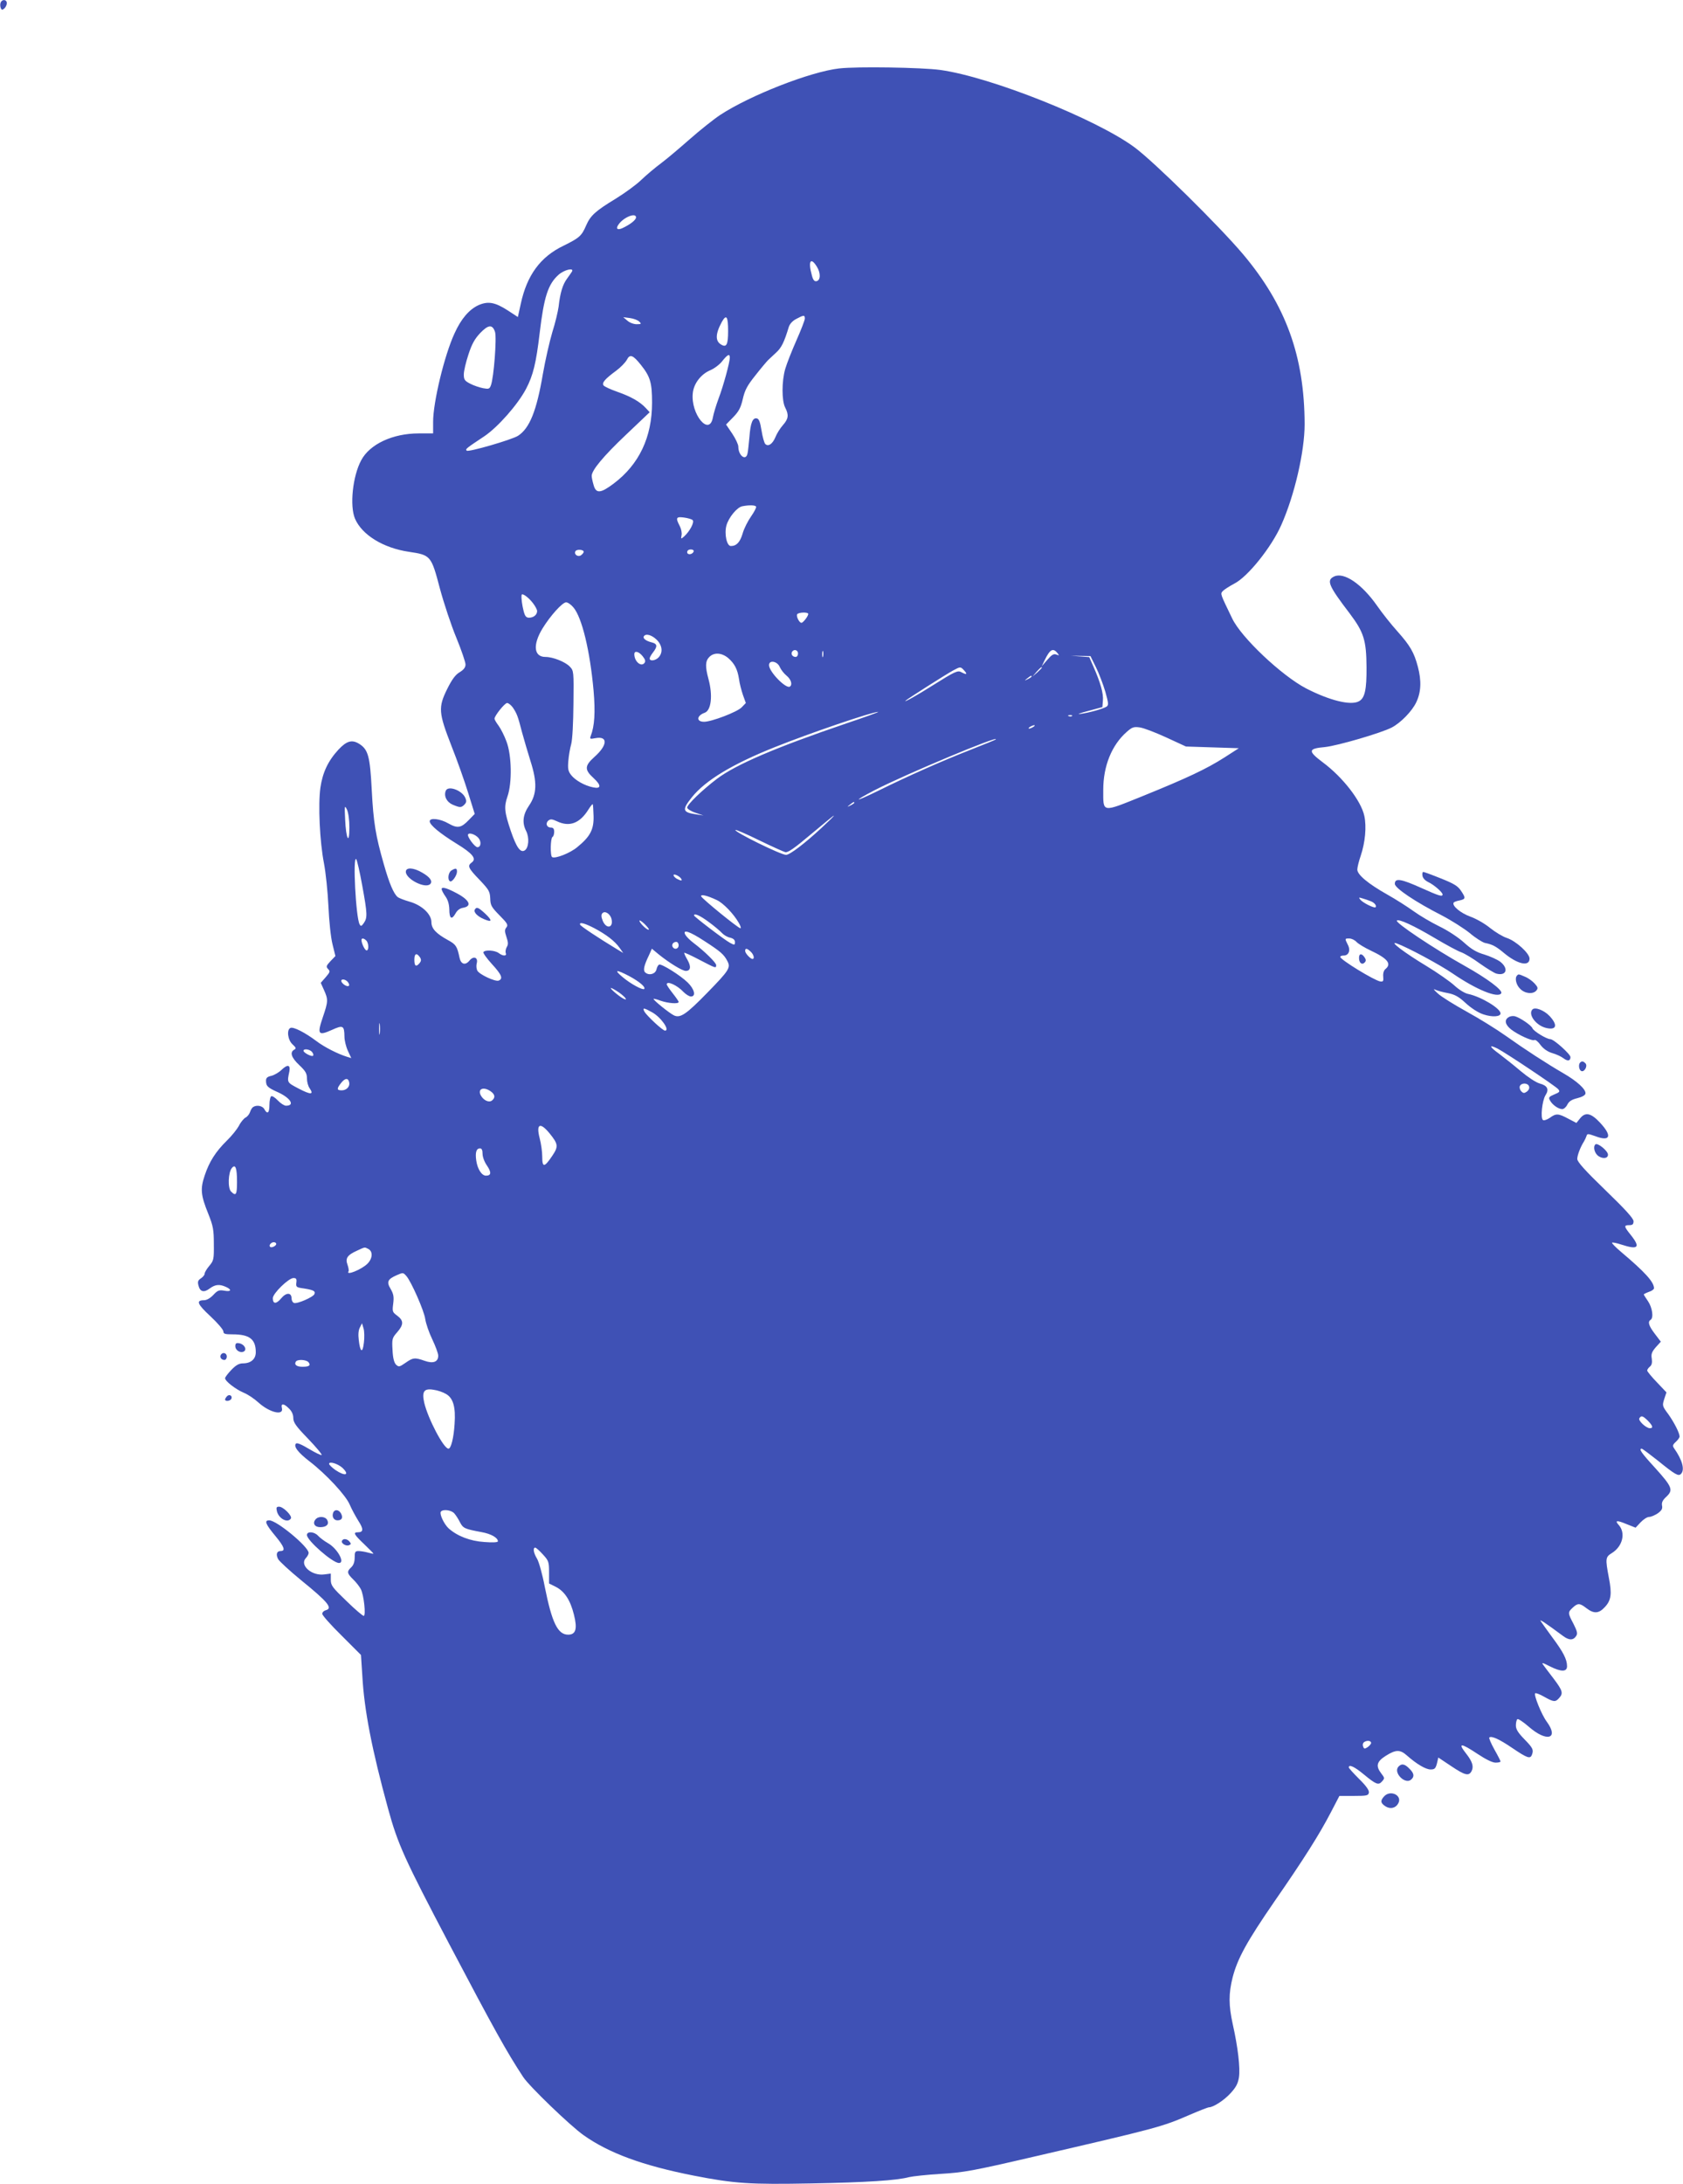 <?xml version="1.0" standalone="no"?>
<!DOCTYPE svg PUBLIC "-//W3C//DTD SVG 20010904//EN"
 "http://www.w3.org/TR/2001/REC-SVG-20010904/DTD/svg10.dtd">
<svg version="1.0" xmlns="http://www.w3.org/2000/svg"
 width="987pt" height="1280pt" viewBox="0 0 987 1280"
 preserveAspectRatio="xMidYMid meet">
<g transform="translate(0,1280) scale(0.1,-0.1)"
fill="#3f51b5" stroke="none">
<path d="M4 12785 c-4 -8 -3 -22 0 -31 5 -13 9 -14 21 -4 8 7 15 21 15 31 0
23 -28 25 -36 4z"/>
<path d="M4922 12399 c-169 -19 -524 -158 -699 -273 -39 -26 -118 -89 -176
-140 -57 -50 -132 -114 -168 -141 -35 -26 -89 -71 -119 -100 -30 -29 -98 -78
-150 -110 -117 -71 -147 -98 -172 -155 -27 -63 -40 -74 -133 -120 -136 -65
-215 -173 -251 -341 l-17 -77 -58 38 c-76 49 -116 56 -172 32 -55 -25 -103
-80 -142 -167 -59 -128 -125 -402 -125 -517 l0 -68 -84 0 c-153 0 -288 -63
-338 -158 -50 -93 -68 -267 -36 -342 41 -95 166 -172 317 -194 127 -19 130
-22 181 -216 23 -85 66 -215 96 -287 30 -73 54 -144 54 -157 0 -17 -10 -31
-35 -46 -25 -15 -45 -43 -72 -97 -54 -109 -51 -140 24 -333 34 -85 78 -210 99
-278 l38 -122 -34 -35 c-46 -48 -67 -51 -120 -21 -48 28 -110 35 -110 13 0
-22 60 -71 157 -131 95 -58 120 -89 89 -111 -26 -19 -20 -33 46 -101 55 -58
61 -68 63 -109 1 -41 7 -51 55 -100 46 -46 51 -56 40 -70 -11 -13 -11 -23 0
-56 11 -32 11 -45 2 -59 -6 -11 -9 -26 -6 -35 8 -19 -16 -20 -42 0 -22 16 -80
20 -89 5 -3 -5 19 -36 50 -70 57 -62 67 -86 39 -97 -20 -7 -113 36 -125 59 -5
10 -7 29 -3 43 9 35 -20 45 -44 14 -24 -28 -49 -20 -57 18 -14 67 -21 78 -67
103 -71 39 -98 68 -98 106 0 47 -57 100 -129 120 -31 9 -62 21 -69 27 -23 19
-49 79 -81 192 -48 167 -61 244 -71 437 -10 196 -21 236 -74 269 -42 26 -73
17 -121 -34 -61 -66 -93 -134 -106 -223 -14 -100 -4 -316 21 -444 10 -52 22
-165 26 -250 4 -90 14 -184 24 -224 l17 -69 -29 -30 c-25 -27 -27 -32 -14 -46
13 -13 12 -18 -14 -48 l-29 -33 19 -42 c25 -56 25 -66 -7 -160 -34 -100 -27
-110 53 -74 66 30 73 26 74 -39 0 -22 9 -59 20 -83 l20 -43 -23 7 c-56 17
-136 58 -182 93 -65 49 -133 84 -151 77 -24 -9 -17 -70 11 -96 22 -20 23 -25
10 -32 -27 -15 -16 -47 30 -90 37 -35 45 -49 45 -78 0 -20 7 -46 16 -58 26
-38 7 -39 -64 -2 -70 37 -69 34 -55 101 7 39 -10 43 -45 10 -16 -16 -44 -32
-61 -36 -23 -5 -31 -12 -31 -28 0 -32 9 -41 72 -69 73 -34 99 -78 45 -78 -10
0 -32 14 -48 31 -16 17 -33 28 -39 24 -5 -3 -10 -26 -10 -51 0 -47 -12 -57
-30 -24 -11 20 -45 26 -66 12 -6 -4 -14 -17 -18 -30 -4 -12 -16 -27 -27 -32
-10 -6 -28 -27 -38 -48 -11 -20 -42 -59 -71 -87 -65 -64 -103 -123 -130 -205
-26 -78 -23 -114 22 -225 28 -70 32 -92 32 -176 1 -90 -1 -97 -27 -128 -15
-18 -27 -38 -27 -46 0 -7 -10 -19 -22 -27 -17 -11 -20 -20 -14 -42 9 -37 32
-43 66 -17 33 24 57 26 95 9 36 -16 31 -30 -10 -22 -30 5 -39 2 -64 -25 -18
-19 -39 -31 -54 -31 -49 0 -41 -22 37 -94 42 -39 76 -79 76 -89 0 -14 9 -17
54 -17 99 0 136 -28 136 -105 0 -40 -29 -65 -75 -65 -23 0 -41 -10 -68 -38
-20 -21 -37 -43 -37 -49 0 -17 60 -64 109 -85 25 -10 63 -36 86 -57 66 -60
151 -80 138 -32 -7 28 12 27 42 -4 16 -15 25 -35 25 -55 0 -26 15 -48 86 -121
48 -50 84 -93 80 -96 -3 -3 -36 13 -73 35 -43 26 -71 38 -77 32 -16 -16 11
-52 80 -105 96 -74 212 -198 235 -253 11 -26 34 -68 50 -94 32 -49 31 -68 -2
-68 -30 0 -23 -13 36 -69 30 -29 55 -54 55 -56 0 -2 -15 1 -32 6 -18 5 -43 9
-55 9 -20 0 -23 -5 -23 -38 0 -26 -7 -45 -20 -57 -27 -25 -25 -36 11 -71 17
-16 37 -42 45 -57 18 -34 31 -157 17 -157 -6 0 -52 39 -102 88 -82 79 -91 90
-91 124 l0 36 -38 -5 c-74 -10 -146 54 -109 95 10 10 17 24 17 31 0 36 -187
191 -231 191 -31 0 -22 -22 37 -93 52 -63 60 -87 29 -87 -22 0 -28 -20 -14
-47 7 -13 68 -69 135 -124 158 -128 188 -165 144 -176 -11 -3 -20 -12 -20 -21
0 -9 51 -66 114 -128 l113 -113 8 -123 c11 -200 56 -432 151 -778 57 -208 95
-292 358 -792 265 -503 338 -634 434 -780 35 -54 275 -285 354 -341 148 -105
346 -178 645 -237 240 -47 330 -53 693 -46 319 6 498 17 572 37 21 5 104 14
185 19 134 8 186 17 543 100 726 168 754 175 917 246 56 24 107 44 113 44 25
0 89 41 127 83 32 35 43 56 49 93 8 55 -6 175 -36 309 -25 113 -25 182 -1 277
29 111 83 209 244 443 172 248 264 393 332 524 l50 96 85 0 c77 0 85 2 88 20
2 13 -17 40 -58 80 -33 33 -60 63 -60 67 0 20 34 4 87 -40 73 -60 87 -66 108
-42 16 18 16 20 -4 46 -34 44 -28 70 26 104 59 37 84 38 125 1 58 -51 110 -81
138 -81 24 0 29 6 37 35 l8 35 75 -50 c82 -55 104 -60 120 -30 14 27 5 56 -31
102 -52 66 -33 65 68 -2 47 -31 85 -50 104 -50 16 0 29 3 29 7 0 3 -16 35 -36
70 -20 36 -33 67 -30 70 12 12 60 -10 136 -62 86 -58 104 -65 114 -39 11 29 6
40 -44 91 -38 39 -50 59 -50 81 0 17 4 33 9 37 5 3 35 -17 66 -44 106 -93 180
-72 106 29 -31 42 -77 157 -68 166 3 4 27 -5 53 -20 55 -31 66 -32 87 -8 26
28 21 44 -30 112 -27 35 -54 71 -62 82 -12 16 -6 15 37 -7 67 -34 102 -34 102
0 0 40 -22 83 -87 170 -32 44 -63 87 -68 95 -8 13 31 -13 132 -88 35 -26 60
-26 77 1 9 14 5 28 -16 70 -34 64 -34 68 -5 95 30 28 41 28 81 -3 43 -33 72
-32 107 6 38 40 43 78 24 174 -21 112 -20 120 19 144 62 39 81 117 39 164 -25
27 -11 29 46 5 l53 -21 29 31 c17 18 39 32 50 32 12 0 34 10 51 21 23 17 29
27 25 46 -3 18 4 32 26 52 41 39 34 57 -68 170 -80 87 -96 111 -77 111 4 0 45
-31 92 -68 105 -85 123 -95 138 -80 24 24 8 82 -40 150 -10 14 -9 21 10 38 12
11 22 25 22 31 0 21 -32 83 -66 131 -36 48 -36 51 -24 89 l13 39 -56 59 c-32
33 -57 64 -57 69 0 5 7 16 16 23 11 9 14 23 11 46 -5 27 0 40 23 67 l30 33
-35 46 c-36 47 -43 71 -25 82 19 12 10 72 -15 109 -14 20 -25 38 -25 40 0 2
14 9 30 15 17 5 30 15 30 21 0 37 -53 95 -194 214 -31 26 -55 51 -52 53 3 3
28 -2 55 -11 98 -32 113 -17 56 55 -42 52 -43 59 -10 59 19 0 25 5 25 23 0 16
-47 68 -165 182 -119 115 -165 166 -165 183 0 21 18 69 39 102 5 8 12 23 15
32 4 15 8 15 53 -1 87 -33 99 2 27 79 -54 58 -87 65 -119 24 l-20 -25 -48 25
c-58 31 -71 32 -108 5 -16 -11 -34 -17 -40 -13 -16 10 -5 115 15 146 22 34 11
56 -34 68 -22 6 -69 37 -112 73 -40 34 -97 79 -126 101 -58 42 -63 57 -10 31
50 -26 341 -220 356 -238 12 -14 9 -18 -23 -31 -31 -13 -35 -18 -25 -35 13
-25 49 -51 72 -51 9 0 23 12 30 27 10 19 25 29 58 37 28 7 46 17 48 27 4 24
-49 73 -131 120 -98 57 -223 138 -337 219 -52 37 -155 101 -228 141 -74 41
-150 88 -170 107 -23 21 -29 29 -15 22 12 -6 46 -15 74 -20 40 -8 63 -20 105
-59 33 -30 73 -56 104 -66 51 -17 100 -14 100 6 0 29 -114 98 -190 114 -20 4
-54 25 -80 49 -25 23 -99 75 -165 115 -128 77 -223 149 -174 132 62 -22 252
-124 328 -176 139 -95 266 -147 285 -116 11 17 -81 86 -215 161 -179 100 -409
254 -397 265 11 11 98 -29 218 -100 69 -41 141 -80 160 -86 19 -7 68 -36 109
-66 41 -29 85 -56 97 -59 59 -15 73 30 22 70 -18 13 -60 32 -93 42 -45 13 -75
30 -119 70 -33 30 -95 71 -145 95 -47 23 -115 63 -151 89 -36 26 -105 70 -155
98 -112 63 -175 116 -175 146 0 13 9 49 20 81 26 77 35 170 21 234 -19 88
-126 226 -243 313 -89 67 -88 81 13 90 74 8 328 82 390 114 53 27 121 97 145
149 28 59 31 125 9 208 -22 83 -45 123 -119 206 -37 41 -91 109 -120 151 -89
127 -193 198 -251 172 -48 -22 -35 -53 91 -218 82 -109 97 -156 98 -314 1
-132 -10 -182 -45 -200 -48 -26 -172 5 -310 76 -143 75 -380 298 -433 410 -71
147 -70 143 -55 160 7 8 38 28 68 44 79 40 218 214 275 343 78 175 137 431
137 591 -1 398 -110 698 -361 996 -142 168 -523 543 -637 627 -225 166 -843
412 -1138 453 -109 15 -491 21 -593 9z m-1192 -873 c0 -16 -38 -44 -82 -64
-29 -12 -38 -1 -20 23 29 42 102 71 102 41z m1060 -288 c24 -38 23 -81 -2 -86
-12 -2 -20 7 -27 35 -23 82 -7 109 29 51z m-1436 -30 c-4 -7 -18 -26 -30 -43
-24 -33 -39 -81 -48 -162 -4 -29 -20 -97 -37 -150 -16 -54 -41 -163 -55 -243
-37 -218 -78 -320 -146 -364 -36 -23 -291 -97 -301 -87 -9 9 -4 13 103 84 79
53 196 185 245 278 42 80 59 151 80 328 25 211 49 286 111 341 34 30 93 43 78
18z m916 -348 c0 -78 -9 -97 -38 -81 -38 20 -38 62 1 134 27 48 37 33 37 -53z
m450 73 c0 -9 -22 -66 -49 -127 -27 -61 -57 -137 -66 -168 -21 -73 -21 -187 0
-227 22 -43 19 -66 -14 -103 -16 -18 -36 -50 -44 -71 -17 -40 -42 -56 -59 -39
-6 6 -16 41 -22 79 -8 50 -15 69 -28 71 -24 5 -37 -27 -43 -110 -4 -40 -8 -83
-11 -95 -9 -47 -54 -14 -54 39 0 13 -16 47 -36 77 l-36 53 42 43 c33 34 44 55
56 106 12 53 26 79 74 139 32 41 66 81 74 89 8 7 29 27 48 45 31 28 47 61 74
150 6 18 22 36 44 47 43 23 50 24 50 2z m-971 -18 c14 -13 12 -15 -16 -15 -17
0 -41 9 -54 21 l-24 20 39 -5 c22 -3 47 -12 55 -21z m-846 -60 c11 -33 -7
-269 -24 -313 -8 -22 -13 -23 -46 -17 -20 4 -54 15 -75 26 -33 17 -38 24 -38
55 0 19 12 71 27 116 20 62 37 92 69 126 48 50 72 52 87 7z m856 -194 c55 -69
65 -105 65 -221 0 -202 -76 -362 -225 -474 -77 -58 -104 -60 -118 -8 -6 20
-11 44 -11 53 0 33 68 115 201 241 l139 132 -22 24 c-35 38 -88 68 -168 96
-40 14 -77 31 -81 38 -10 15 10 38 74 85 26 19 54 48 63 64 18 36 36 29 83
-30z m521 43 c0 -27 -38 -167 -66 -240 -14 -38 -29 -87 -33 -109 -20 -117
-132 18 -118 142 6 56 48 110 102 133 24 10 56 34 71 54 31 39 44 45 44 20z
m154 -873 c3 -4 -10 -30 -29 -57 -19 -27 -42 -72 -50 -101 -15 -51 -36 -73
-69 -73 -24 0 -39 71 -26 120 13 47 62 107 93 113 40 8 76 7 81 -2z m-372 -79
c12 -12 -17 -66 -50 -96 -19 -16 -19 -16 -15 7 3 14 -2 38 -11 55 -25 48 -21
55 25 49 23 -3 46 -10 51 -15z m-639 -187 c-1 -5 -8 -14 -17 -20 -18 -11 -42
7 -31 25 8 13 51 9 48 -5z m645 3 c-7 -19 -38 -22 -38 -4 0 10 9 16 21 16 12
0 19 -5 17 -12z m-943 -302 c14 -18 25 -39 25 -47 0 -22 -21 -39 -47 -39 -17
0 -24 8 -32 38 -9 35 -15 78 -12 95 2 14 40 -13 66 -47z m238 -26 c50 -59 97
-254 118 -487 11 -127 6 -209 -17 -267 -6 -17 -4 -18 28 -12 74 14 72 -41 -6
-110 -58 -52 -59 -75 -5 -124 47 -43 45 -65 -4 -54 -49 10 -103 41 -127 71
-18 23 -21 37 -17 83 2 30 10 75 17 100 7 27 12 123 13 237 2 189 2 192 -22
217 -26 27 -98 56 -142 56 -68 0 -76 70 -18 166 46 75 117 154 139 154 10 0
29 -13 43 -30z m1377 -38 c0 -13 -30 -52 -40 -52 -13 0 -32 39 -25 50 7 12 65
14 65 2z m-889 -151 c33 -33 38 -74 12 -103 -18 -20 -53 -25 -53 -7 0 6 9 22
20 36 27 35 25 50 -7 58 -34 8 -55 24 -47 36 11 18 46 8 75 -20z m829 -81 c0
-11 -6 -20 -14 -20 -18 0 -29 16 -21 30 11 18 35 11 35 -10z m147 -17 c-3 -10
-5 -4 -5 12 0 17 2 24 5 18 2 -7 2 -21 0 -30z m1374 20 c12 -15 12 -16 -6 -9
-16 6 -27 -1 -53 -31 l-33 -38 17 35 c31 64 49 75 75 43z m-2432 -19 c16 -20
18 -30 10 -40 -20 -24 -59 10 -59 52 0 23 27 16 49 -12z m501 -10 c38 -33 55
-66 64 -124 3 -25 14 -66 23 -93 l17 -47 -25 -26 c-27 -27 -176 -84 -220 -84
-47 0 -44 36 4 53 38 14 48 101 22 197 -20 74 -19 106 5 130 28 28 72 25 110
-6z m2157 -54 c18 -36 42 -100 55 -143 19 -68 20 -79 8 -88 -20 -13 -106 -37
-155 -43 -22 -3 -2 5 45 17 l85 23 3 38 c4 42 -15 107 -55 198 l-25 57 -54 4
-54 4 57 -1 58 -1 32 -65z m-1854 1 c7 -16 25 -39 40 -51 26 -21 36 -53 19
-64 -23 -14 -122 87 -122 126 0 32 49 23 63 -11z m1082 -21 c20 -22 14 -26
-16 -10 -22 13 -37 6 -171 -78 -88 -56 -169 -101 -158 -89 8 9 241 157 280
178 43 23 43 23 65 -1z m455 17 c0 -2 -12 -14 -27 -28 l-28 -24 24 28 c23 25
31 32 31 24z m-60 -52 c0 -2 -10 -9 -22 -15 -22 -11 -22 -10 -4 4 21 17 26 19
26 11z m-3042 -182 c23 -35 29 -49 53 -143 11 -41 34 -118 50 -170 40 -125 38
-194 -9 -262 -36 -53 -41 -101 -16 -149 19 -38 15 -98 -9 -113 -25 -15 -48 17
-81 113 -38 113 -41 142 -20 203 28 80 25 243 -6 323 -12 33 -33 74 -46 92
-13 17 -24 36 -24 41 0 17 60 92 74 92 8 0 23 -12 34 -27z m1957 -92 c-415
-141 -648 -241 -760 -325 -88 -67 -175 -151 -175 -169 0 -7 21 -21 48 -30 l47
-16 -40 6 c-83 12 -87 26 -28 100 79 99 238 195 486 294 202 81 571 207 607
207 8 0 -75 -30 -185 -67z m1322 43 c-3 -3 -12 -4 -19 -1 -8 3 -5 6 6 6 11 1
17 -2 13 -5z m-227 -64 c-8 -5 -19 -10 -25 -10 -5 0 -3 5 5 10 8 5 20 10 25
10 6 0 3 -5 -5 -10z m780 -62 l115 -53 155 -5 155 -5 -84 -54 c-105 -67 -217
-120 -481 -227 -241 -97 -230 -99 -230 37 0 140 50 263 138 340 31 27 40 31
76 26 23 -3 93 -30 156 -59z m-1001 -12 c-2 -2 -67 -29 -144 -59 -174 -68
-372 -156 -546 -242 -139 -68 -154 -66 -20 4 180 93 742 328 710 297z m-829
-371 c0 -2 -10 -9 -22 -15 -22 -11 -22 -10 -4 4 21 17 26 19 26 11z m-1529
-78 c2 -79 -20 -120 -96 -182 -42 -35 -129 -69 -147 -58 -12 6 -10 111 2 118
6 3 10 17 10 31 0 17 -6 24 -19 24 -25 0 -34 25 -15 41 12 10 22 9 50 -4 73
-35 134 -13 185 69 12 19 23 33 25 31 2 -2 4 -33 5 -70z m-1432 -67 c0 -106
-20 -67 -25 49 -4 81 -3 84 11 56 8 -18 14 -60 14 -105z m2771 0 c-99 -92
-188 -160 -210 -160 -31 0 -307 136 -297 146 2 3 65 -24 138 -60 74 -36 143
-67 154 -70 15 -4 53 22 150 104 72 60 132 110 135 110 3 -1 -29 -32 -70 -70z
m-2015 -60 c19 -21 16 -55 -5 -55 -16 0 -62 63 -55 75 7 12 42 0 60 -20z
m-681 -278 c31 -169 31 -190 10 -221 -14 -20 -18 -21 -25 -8 -22 38 -41 403
-20 382 5 -6 21 -75 35 -153z m1871 38 c8 -13 -1 -13 -26 0 -10 6 -19 15 -19
21 0 11 35 -5 45 -21z m209 -125 c38 -18 98 -80 129 -134 10 -17 14 -31 9 -31
-13 0 -225 173 -230 187 -4 14 35 5 92 -22z m3833 -6 c23 -8 38 -27 30 -36 -8
-7 -74 26 -89 44 -11 14 -10 15 12 8 14 -4 35 -11 47 -16z m-4451 -104 c13
-52 -29 -63 -51 -12 -9 22 -10 36 -3 44 14 18 46 -1 54 -32z m570 -18 c33 -24
67 -53 78 -65 10 -11 31 -24 47 -27 20 -5 29 -13 29 -26 0 -18 -2 -19 -28 -5
-31 16 -212 154 -212 161 0 15 35 0 86 -38z m-351 -45 c-7 -7 -55 39 -55 52 0
5 13 -3 30 -19 16 -16 28 -31 25 -33z m-321 9 c72 -38 121 -76 149 -115 l22
-31 -35 21 c-109 66 -215 136 -218 145 -6 17 26 9 82 -20z m647 -76 c96 -62
115 -79 135 -118 20 -38 10 -54 -119 -186 -122 -125 -157 -149 -194 -132 -26
12 -125 92 -120 97 1 2 21 -3 42 -11 43 -15 105 -20 105 -7 0 4 -16 27 -35 51
-19 24 -35 48 -35 52 0 23 62 -5 99 -45 14 -14 33 -26 43 -26 31 0 21 43 -19
82 -43 42 -152 110 -167 105 -6 -2 -13 -14 -16 -28 -6 -27 -42 -38 -65 -19
-15 12 -9 40 21 102 l17 38 41 -34 c61 -49 137 -96 158 -96 29 0 32 26 9 66
-12 20 -20 38 -18 40 2 2 42 -16 89 -41 96 -50 98 -51 98 -31 0 14 -69 82
-133 130 -21 16 -42 37 -48 48 -18 34 25 20 112 -37z m-1983 3 c15 -15 16 -58
2 -58 -10 0 -30 41 -30 61 0 13 14 11 28 -3z m5807 -8 c10 -11 48 -34 84 -51
100 -47 124 -78 85 -109 -9 -8 -14 -25 -12 -44 2 -26 0 -30 -17 -28 -36 6
-235 128 -235 144 0 5 9 8 20 8 30 0 42 31 24 64 -18 36 -18 36 9 36 13 0 32
-9 42 -20z m-3975 -20 c0 -21 -24 -28 -35 -10 -8 14 3 30 21 30 8 0 14 -9 14
-20z m422 -37 c18 -16 25 -43 11 -43 -12 0 -43 33 -43 47 0 17 10 17 32 -4z
m-1938 -35 c7 -12 6 -21 -3 -32 -21 -25 -31 -19 -31 20 0 37 14 42 34 12z
m1227 -109 c59 -32 97 -64 87 -75 -9 -8 -80 30 -127 70 -53 44 -38 46 40 5z
m-1651 -34 c7 -9 10 -19 6 -22 -8 -9 -38 9 -44 25 -5 17 23 15 38 -3z m1591
-62 c39 -28 55 -52 22 -34 -28 16 -79 60 -70 61 5 0 26 -12 48 -27z m194 -116
c52 -29 106 -107 75 -107 -14 0 -108 88 -121 112 -13 24 -2 22 46 -5z m-1598
-124 c-2 -16 -4 -3 -4 27 0 30 2 43 4 28 2 -16 2 -40 0 -55z m-397 -108 c7 -9
10 -18 6 -22 -7 -8 -56 17 -56 29 0 14 37 9 50 -7z m218 -179 c5 -24 -16 -46
-44 -46 -30 0 -30 10 -3 44 23 29 42 30 47 2z m6919 -22 c4 -11 -1 -22 -12
-31 -16 -11 -21 -11 -33 1 -8 8 -12 22 -9 30 8 21 46 21 54 0z m-6089 -30 c25
-18 28 -36 8 -53 -18 -15 -50 0 -66 29 -21 39 16 54 58 24z m345 -246 c51 -63
53 -77 15 -133 -46 -68 -58 -69 -58 -3 0 29 -7 77 -15 107 -22 85 2 97 58 29z
m-393 -120 c0 -18 11 -48 26 -69 27 -40 25 -59 -6 -59 -25 0 -50 39 -57 89 -7
48 1 71 22 71 10 0 15 -10 15 -32z m-1440 -165 c0 -75 -6 -85 -35 -56 -20 20
-17 112 5 138 21 25 30 0 30 -82z m230 -363 c0 -12 -28 -25 -36 -17 -9 9 6 27
22 27 8 0 14 -5 14 -10z m541 -30 c27 -15 24 -56 -6 -86 -34 -34 -128 -72
-111 -45 3 4 0 22 -6 39 -14 38 -1 57 57 83 48 22 42 21 66 9z m222 -158 c28
-31 105 -205 111 -253 4 -26 22 -79 41 -118 19 -40 35 -83 35 -96 0 -37 -30
-48 -80 -30 -57 20 -68 19 -112 -12 -36 -25 -40 -25 -56 -10 -11 12 -18 39
-20 85 -4 65 -2 71 27 104 39 45 39 68 1 97 -29 21 -30 25 -24 71 5 40 2 56
-15 86 -25 41 -18 57 34 80 39 17 39 17 58 -4z m-645 -39 c-3 -26 0 -28 44
-34 56 -9 69 -15 62 -33 -7 -18 -102 -59 -120 -52 -8 3 -14 15 -14 26 0 36
-31 37 -61 1 -29 -35 -49 -34 -49 1 0 28 93 118 121 118 16 0 20 -5 17 -27z
m396 -352 c-7 -64 -22 -57 -30 16 -4 32 -2 58 7 74 l12 24 9 -30 c5 -16 6 -54
2 -84z m-325 -114 c15 -19 4 -27 -35 -27 -34 0 -50 12 -39 30 9 15 61 12 74
-3z m806 -186 c43 -24 58 -77 51 -176 -5 -82 -21 -145 -36 -145 -28 0 -120
176 -142 269 -15 67 -1 86 56 76 23 -3 54 -14 71 -24z m7049 -157 c29 -30 33
-44 12 -44 -23 0 -70 45 -62 58 11 18 20 15 50 -14z m-7656 -276 c45 -43 17
-52 -41 -13 -20 14 -37 31 -37 36 0 17 51 1 78 -23z m656 -267 c10 -11 25 -35
34 -53 18 -35 29 -39 126 -57 56 -10 96 -33 96 -54 0 -6 -30 -8 -79 -4 -83 5
-160 35 -210 80 -27 25 -54 83 -46 97 11 17 61 11 79 -9z m520 -241 c34 -37
36 -44 36 -105 l0 -65 40 -20 c51 -26 85 -78 106 -163 21 -83 11 -117 -34
-117 -61 0 -95 70 -137 280 -14 74 -35 149 -46 166 -20 33 -25 64 -10 64 5 0
25 -18 45 -40z m4857 -1105 c0 -5 -9 -16 -20 -24 -18 -12 -22 -11 -27 4 -4 10
-1 21 7 26 17 11 40 8 40 -6z"/>
<path d="M7970 7186 c0 -29 17 -43 33 -27 8 8 9 16 1 28 -17 27 -34 27 -34 -1z"/>
<path d="M2614 8165 c-12 -31 6 -66 41 -81 43 -18 50 -18 69 1 12 13 13 21 4
41 -21 44 -102 72 -114 39z"/>
<path d="M2380 7691 c0 -43 114 -101 143 -72 16 16 -1 41 -49 68 -50 29 -94
31 -94 4z"/>
<path d="M2648 7699 c-19 -11 -25 -54 -9 -64 12 -7 41 34 41 57 0 20 -7 22
-32 7z"/>
<path d="M8342 7668 c2 -14 15 -28 33 -37 33 -15 85 -60 85 -73 0 -15 -22 -8
-120 36 -124 56 -160 62 -160 26 0 -25 123 -107 274 -184 56 -29 130 -76 165
-104 34 -29 74 -54 89 -58 45 -9 65 -20 112 -59 79 -66 150 -82 150 -33 0 31
-79 103 -133 121 -25 8 -69 35 -99 59 -29 24 -81 54 -115 66 -58 21 -109 64
-98 82 2 4 18 10 35 13 36 8 37 14 7 58 -18 27 -42 41 -117 71 -52 21 -99 38
-103 38 -5 0 -7 -10 -5 -22z"/>
<path d="M2590 7590 c0 -7 10 -26 22 -43 15 -21 22 -46 23 -76 0 -55 14 -64
36 -25 10 19 26 31 45 34 57 10 36 49 -51 92 -48 25 -75 31 -75 18z"/>
<path d="M2785 7470 c-10 -15 15 -41 54 -57 47 -20 50 -9 7 32 -40 37 -51 42
-61 25z"/>
<path d="M8897 7083 c-15 -14 -6 -55 18 -78 28 -29 76 -33 95 -10 11 13 9 20
-11 42 -13 14 -38 32 -56 39 -37 16 -38 16 -46 7z"/>
<path d="M8987 6884 c-28 -29 22 -96 83 -109 59 -13 66 18 18 70 -32 34 -85
55 -101 39z"/>
<path d="M8848 6839 c-28 -16 -21 -45 15 -73 42 -32 124 -69 136 -61 6 3 22
-10 36 -30 18 -23 42 -39 69 -47 22 -6 52 -20 65 -30 25 -19 41 -16 41 7 0 17
-98 105 -118 105 -22 0 -99 47 -105 64 -7 17 -71 61 -102 70 -11 3 -28 1 -37
-5z"/>
<path d="M9267 6573 c-11 -10 -8 -41 5 -49 17 -11 40 26 27 43 -13 14 -22 16
-32 6z"/>
<path d="M9356 6093 c-15 -15 -4 -54 19 -69 27 -17 55 -13 55 9 0 22 -61 72
-74 60z"/>
<path d="M1380 4911 c0 -25 30 -43 51 -31 19 13 0 44 -30 48 -16 3 -21 -2 -21
-17z"/>
<path d="M1295 4860 c-8 -14 3 -30 21 -30 8 0 14 9 14 20 0 21 -24 28 -35 10z"/>
<path d="M1332 4618 c-7 -7 -12 -16 -12 -20 0 -12 28 -10 36 3 10 17 -10 31
-24 17z"/>
<path d="M1624 3943 c11 -44 64 -71 82 -42 9 15 -45 69 -69 69 -16 0 -18 -5
-13 -27z"/>
<path d="M1954 3935 c-9 -23 3 -45 25 -45 26 0 34 15 21 40 -13 24 -38 26 -46
5z"/>
<path d="M1850 3895 c-18 -22 -5 -45 28 -45 37 0 54 17 41 42 -12 22 -52 24
-69 3z"/>
<path d="M1800 3804 c0 -32 151 -164 188 -164 38 0 -10 86 -66 117 -21 12 -46
31 -57 43 -22 24 -65 27 -65 4z"/>
<path d="M2006 3771 c-9 -14 22 -34 40 -27 13 5 14 9 4 21 -14 17 -36 20 -44
6z"/>
<path d="M8200 2445 c-29 -35 40 -104 75 -75 21 18 19 37 -10 65 -28 29 -47
31 -65 10z"/>
<path d="M8117 2272 c-23 -25 -21 -39 8 -58 28 -18 60 -11 75 17 26 47 -46 82
-83 41z"/>
</g>
</svg>
